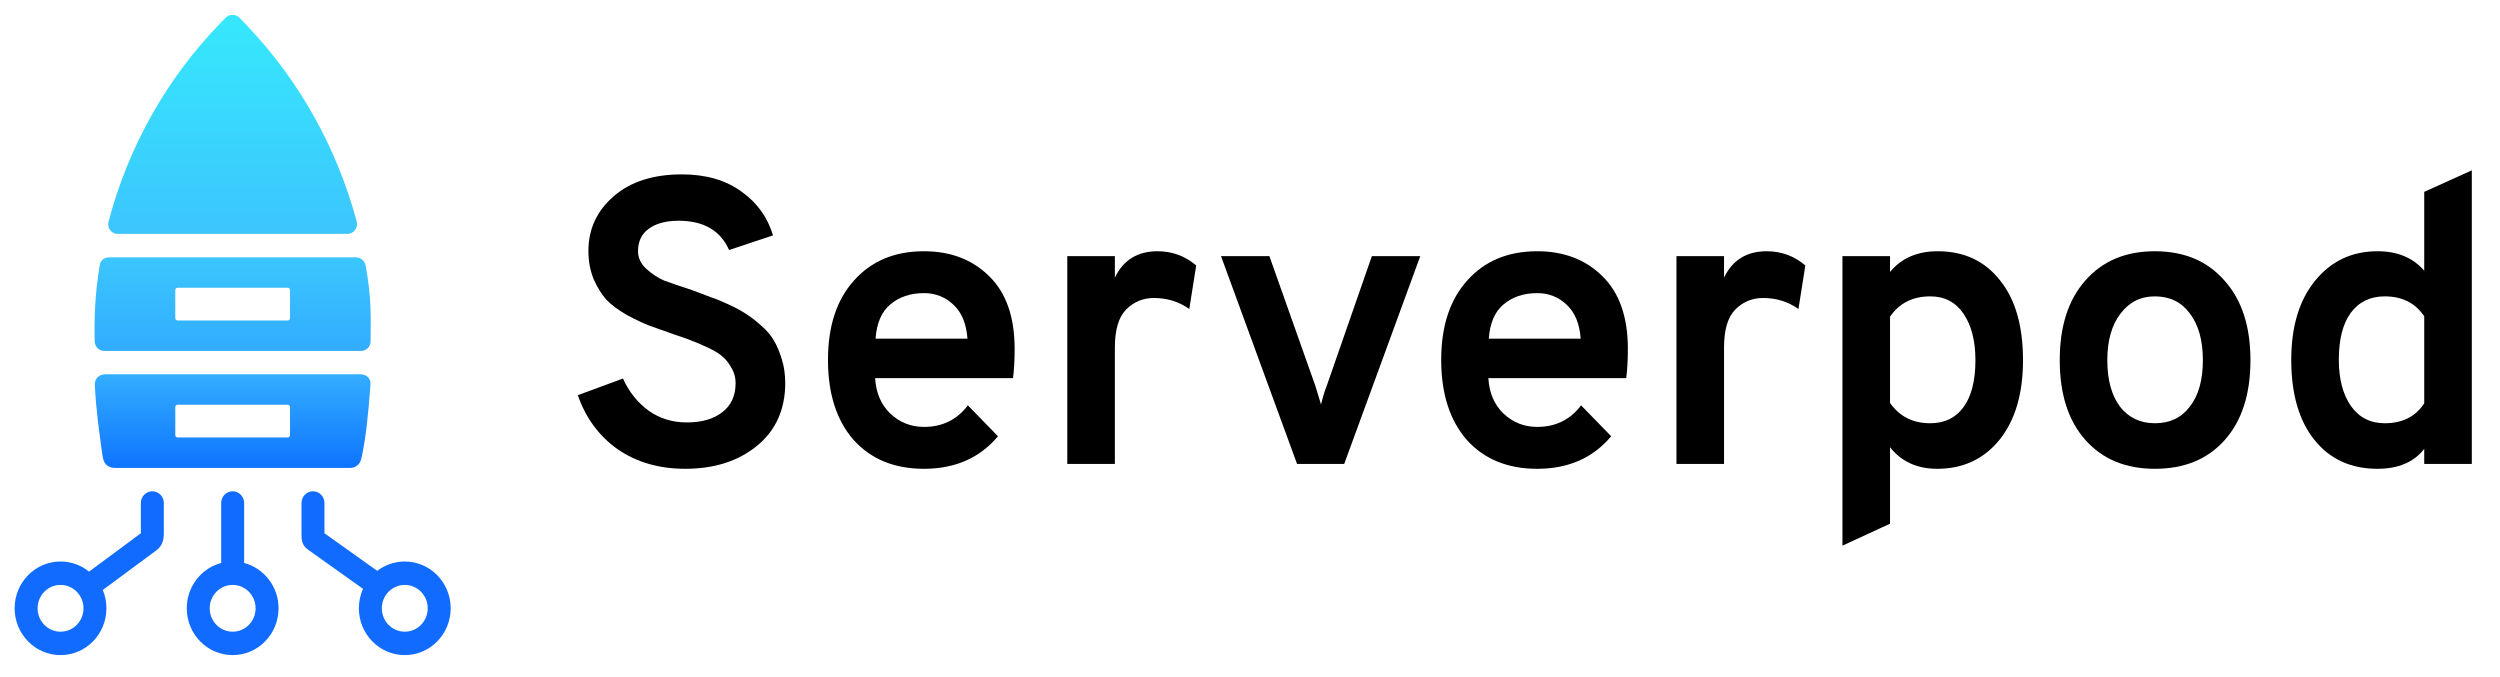 <svg width="266" height="72" viewBox="0 0 266 72" fill="none" xmlns="http://www.w3.org/2000/svg">
<g clip-path="url(#clip0_197_1337)">
<path d="M11.546 23.585C13.642 15.626 17.73 8.36 23.41 2.498L23.977 1.912C24.404 1.472 25.102 1.476 25.523 1.921L26.385 2.832C31.884 8.645 35.861 15.774 37.952 23.563C38.13 24.23 37.639 24.887 36.961 24.887H12.525C11.858 24.887 11.373 24.242 11.546 23.585Z" fill="url(#paint0_linear_197_1337)"/>
<path fill-rule="evenodd" clip-rule="evenodd" d="M11.237 39.825C10.609 39.825 10.053 40.199 10.09 40.98C10.226 43.809 10.593 46.174 10.91 48.527L10.977 48.816C11.081 49.411 11.607 49.785 12.18 49.785H37.291C37.818 49.785 38.278 49.423 38.411 48.904L38.494 48.582C38.917 46.548 39.161 44.432 39.419 40.9C39.47 40.199 38.936 39.825 38.351 39.825H11.237ZM18.895 43.062C18.76 43.062 18.651 43.174 18.651 43.311V46.299C18.651 46.436 18.76 46.548 18.895 46.548H30.615C30.75 46.548 30.859 46.436 30.859 46.299V43.311C30.859 43.174 30.75 43.062 30.615 43.062H18.895Z" fill="url(#paint1_linear_197_1337)"/>
<path fill-rule="evenodd" clip-rule="evenodd" d="M17.43 53.519C17.43 52.832 16.883 52.274 16.209 52.274C15.534 52.274 14.988 52.832 14.988 53.519V56.738L9.474 60.82C8.641 60.146 7.587 59.744 6.442 59.744C3.745 59.744 1.558 61.973 1.558 64.723C1.558 67.474 3.745 69.703 6.442 69.703C9.139 69.703 11.325 67.474 11.325 64.723C11.325 64.032 11.187 63.373 10.937 62.775L16.715 58.499C17.308 58.001 17.43 57.399 17.43 56.738V53.519ZM8.884 64.723C8.884 66.099 7.79 67.213 6.442 67.213C5.093 67.213 4 66.099 4 64.723C4 63.348 5.093 62.234 6.442 62.234C7.79 62.234 8.884 63.348 8.884 64.723ZM33.301 52.274C32.627 52.274 32.08 52.832 32.08 53.519V56.738V56.738C32.08 57.399 32.08 58.001 32.795 58.499L38.626 62.652C38.343 63.283 38.185 63.984 38.185 64.723C38.185 67.474 40.371 69.703 43.068 69.703C45.765 69.703 47.952 67.474 47.952 64.723C47.952 61.973 45.765 59.744 43.068 59.744C41.969 59.744 40.955 60.114 40.139 60.739L34.522 56.738V53.519C34.522 52.832 33.975 52.274 33.301 52.274ZM40.626 64.723C40.626 66.099 41.719 67.213 43.068 67.213C44.417 67.213 45.51 66.099 45.51 64.723C45.51 63.348 44.417 62.234 43.068 62.234C41.719 62.234 40.626 63.348 40.626 64.723ZM24.755 52.274C25.429 52.274 25.976 52.832 25.976 53.519V59.901C28.082 60.453 29.638 62.403 29.638 64.723C29.638 67.474 27.452 69.703 24.755 69.703C22.058 69.703 19.872 67.474 19.872 64.723C19.872 62.403 21.428 60.453 23.534 59.901V53.519C23.534 52.832 24.081 52.274 24.755 52.274ZM27.197 64.723C27.197 66.099 26.104 67.213 24.755 67.213C23.406 67.213 22.313 66.099 22.313 64.723C22.313 63.348 23.406 62.234 24.755 62.234C26.104 62.234 27.197 63.348 27.197 64.723Z" fill="#106BFE"/>
<path fill-rule="evenodd" clip-rule="evenodd" d="M11.662 27.377C11.175 27.377 10.715 27.625 10.618 28.188C10.069 31.41 10.025 34.099 10.08 36.343C10.094 36.895 10.537 37.336 11.079 37.336H38.431C38.973 37.336 39.416 36.895 39.43 36.343C39.43 33.974 39.587 31.908 38.892 28.188C38.763 27.709 38.335 27.377 37.848 27.377H11.662ZM18.895 30.613C18.76 30.613 18.651 30.725 18.651 30.862V33.85C18.651 33.987 18.76 34.099 18.895 34.099H30.615C30.75 34.099 30.859 33.987 30.859 33.85V30.862C30.859 30.725 30.75 30.613 30.615 30.613H18.895Z" fill="url(#paint2_linear_197_1337)"/>
<path d="M72.904 49.88C70.135 49.88 67.741 49.188 65.722 47.803C63.731 46.389 62.318 44.471 61.481 42.048L66.284 40.274C66.919 41.688 67.827 42.827 69.01 43.693C70.193 44.529 71.548 44.947 73.077 44.947C74.663 44.947 75.918 44.587 76.841 43.866C77.793 43.145 78.269 42.106 78.269 40.75C78.269 40.202 78.139 39.697 77.88 39.236C77.62 38.746 77.317 38.342 76.971 38.025C76.654 37.707 76.163 37.39 75.5 37.073C74.837 36.755 74.274 36.51 73.813 36.337C73.351 36.135 72.673 35.89 71.779 35.602C70.625 35.198 69.731 34.88 69.097 34.65C68.491 34.419 67.698 34.044 66.717 33.525C65.765 32.977 65.029 32.429 64.51 31.881C64.02 31.332 63.573 30.611 63.169 29.717C62.794 28.794 62.606 27.785 62.606 26.689C62.606 24.381 63.501 22.448 65.289 20.891C67.077 19.333 69.5 18.554 72.558 18.554C75.096 18.554 77.202 19.16 78.875 20.372C80.548 21.554 81.673 23.112 82.25 25.044L77.577 26.602C76.654 24.525 74.865 23.487 72.212 23.487C70.856 23.487 69.789 23.775 69.01 24.352C68.26 24.9 67.885 25.693 67.885 26.732C67.885 27.424 68.173 28.044 68.75 28.592C69.356 29.14 69.991 29.559 70.654 29.847C71.346 30.107 72.356 30.453 73.683 30.885C74.548 31.203 75.197 31.448 75.63 31.621C76.091 31.765 76.726 32.025 77.534 32.4C78.341 32.775 78.976 33.121 79.437 33.438C79.899 33.727 80.418 34.13 80.995 34.65C81.601 35.169 82.062 35.717 82.379 36.294C82.697 36.842 82.971 37.505 83.202 38.284C83.432 39.034 83.548 39.856 83.548 40.75C83.548 43.577 82.538 45.813 80.519 47.457C78.529 49.072 75.99 49.88 72.904 49.88Z" fill="black"/>
<path d="M98.308 49.88C95.164 49.88 92.669 48.856 90.823 46.808C89.006 44.731 88.097 41.89 88.097 38.284C88.097 34.707 89.02 31.895 90.866 29.847C92.712 27.77 95.193 26.732 98.308 26.732C101.135 26.732 103.442 27.611 105.231 29.371C107.048 31.131 107.957 33.712 107.957 37.116C107.957 38.299 107.899 39.337 107.784 40.231H93.116C93.203 41.789 93.736 43.044 94.717 43.995C95.727 44.947 96.924 45.423 98.308 45.423C100.27 45.423 101.827 44.659 102.981 43.13L106.183 46.418C104.25 48.726 101.625 49.88 98.308 49.88ZM93.159 36.034H102.938C102.822 34.448 102.332 33.251 101.467 32.443C100.601 31.607 99.548 31.188 98.308 31.188C96.866 31.188 95.669 31.592 94.717 32.4C93.794 33.179 93.275 34.39 93.159 36.034Z" fill="black"/>
<path d="M113.56 49.361V27.251H118.622V29.544C119.516 27.669 121.031 26.732 123.165 26.732C124.723 26.732 126.093 27.237 127.276 28.246L126.54 32.876C125.444 32.097 124.189 31.707 122.776 31.707C121.622 31.707 120.641 32.111 119.834 32.919C119.026 33.727 118.622 35.082 118.622 36.986V49.361H113.56Z" fill="black"/>
<path d="M138.006 49.361L129.915 27.251H135.063L139.953 41.053C140.299 42.207 140.501 42.87 140.558 43.044C140.731 42.294 140.933 41.63 141.164 41.053L145.967 27.251H151.116L143.025 49.361H138.006Z" fill="black"/>
<path d="M163.555 49.88C160.411 49.88 157.916 48.856 156.07 46.808C154.253 44.731 153.344 41.89 153.344 38.284C153.344 34.707 154.267 31.895 156.113 29.847C157.959 27.77 160.44 26.732 163.555 26.732C166.382 26.732 168.69 27.611 170.478 29.371C172.295 31.131 173.204 33.712 173.204 37.116C173.204 38.299 173.146 39.337 173.031 40.231H158.363C158.45 41.789 158.983 43.044 159.964 43.995C160.974 44.947 162.171 45.423 163.555 45.423C165.517 45.423 167.074 44.659 168.228 43.13L171.43 46.418C169.497 48.726 166.873 49.88 163.555 49.88ZM158.407 36.034H168.185C168.07 34.448 167.579 33.251 166.714 32.443C165.849 31.607 164.796 31.188 163.555 31.188C162.113 31.188 160.916 31.592 159.964 32.4C159.041 33.179 158.522 34.39 158.407 36.034Z" fill="black"/>
<path d="M178.375 49.361V27.251H183.437V29.544C184.331 27.669 185.845 26.732 187.98 26.732C189.537 26.732 190.908 27.237 192.09 28.246L191.355 32.876C190.259 32.097 189.004 31.707 187.59 31.707C186.437 31.707 185.456 32.111 184.648 32.919C183.841 33.727 183.437 35.082 183.437 36.986V49.361H178.375Z" fill="black"/>
<path d="M206.118 49.88C203.983 49.88 202.31 49.115 201.099 47.587V55.721L196.036 58.057V27.251H201.099V28.938C202.31 27.467 203.998 26.732 206.161 26.732C208.959 26.732 211.165 27.756 212.781 29.804C214.425 31.823 215.247 34.664 215.247 38.327C215.247 41.904 214.41 44.731 212.737 46.808C211.064 48.856 208.858 49.88 206.118 49.88ZM205.382 45.034C206.911 45.034 208.093 44.457 208.93 43.303C209.766 42.149 210.185 40.491 210.185 38.327C210.185 36.279 209.766 34.635 208.93 33.395C208.093 32.155 206.911 31.534 205.382 31.534C203.507 31.534 202.079 32.256 201.099 33.698V42.87C202.108 44.313 203.536 45.034 205.382 45.034Z" fill="black"/>
<path d="M229.28 49.88C226.165 49.88 223.699 48.856 221.881 46.808C220.064 44.76 219.156 41.933 219.156 38.327C219.156 34.722 220.064 31.895 221.881 29.847C223.699 27.77 226.165 26.732 229.28 26.732C232.395 26.732 234.862 27.77 236.679 29.847C238.525 31.895 239.448 34.722 239.448 38.327C239.448 41.933 238.539 44.76 236.722 46.808C234.905 48.856 232.424 49.88 229.28 49.88ZM229.28 45.034C230.867 45.034 232.107 44.443 233.001 43.26C233.924 42.077 234.386 40.433 234.386 38.327C234.386 36.222 233.924 34.563 233.001 33.352C232.107 32.14 230.867 31.534 229.28 31.534C227.751 31.534 226.525 32.155 225.602 33.395C224.679 34.606 224.218 36.251 224.218 38.327C224.218 40.404 224.665 42.048 225.559 43.26C226.482 44.443 227.722 45.034 229.28 45.034Z" fill="black"/>
<path d="M252.962 49.88C250.135 49.88 247.9 48.856 246.255 46.808C244.611 44.76 243.789 41.919 243.789 38.284C243.789 34.736 244.64 31.924 246.342 29.847C248.044 27.77 250.25 26.732 252.962 26.732C255.096 26.732 256.755 27.424 257.938 28.809V20.415L263 18.122V49.361H257.938V47.76C256.841 49.173 255.183 49.88 252.962 49.88ZM253.741 45.034C255.616 45.034 257.015 44.327 257.938 42.914V33.654C256.986 32.241 255.587 31.534 253.741 31.534C252.183 31.534 250.972 32.126 250.106 33.308C249.27 34.462 248.851 36.121 248.851 38.284C248.851 40.332 249.284 41.976 250.149 43.217C251.015 44.428 252.212 45.034 253.741 45.034Z" fill="black"/>
</g>
<defs>
<linearGradient id="paint0_linear_197_1337" x1="24.755" y1="2.479" x2="24.755" y2="24.887" gradientUnits="userSpaceOnUse">
<stop stop-color="#36E7FC"/>
<stop offset="1" stop-color="#3CC5FE"/>
</linearGradient>
<linearGradient id="paint1_linear_197_1337" x1="32.041" y1="49.833" x2="32.041" y2="39.77" gradientUnits="userSpaceOnUse">
<stop stop-color="#0F74FF"/>
<stop offset="1" stop-color="#33AEFF"/>
</linearGradient>
<linearGradient id="paint2_linear_197_1337" x1="24.755" y1="27.377" x2="24.755" y2="37.336" gradientUnits="userSpaceOnUse">
<stop stop-color="#3BC6FD"/>
<stop offset="1" stop-color="#32ACFF"/>
</linearGradient>
<clipPath id="clip0_197_1337">
<rect width="266" height="72" fill="white"/>
</clipPath>
</defs>
</svg>
